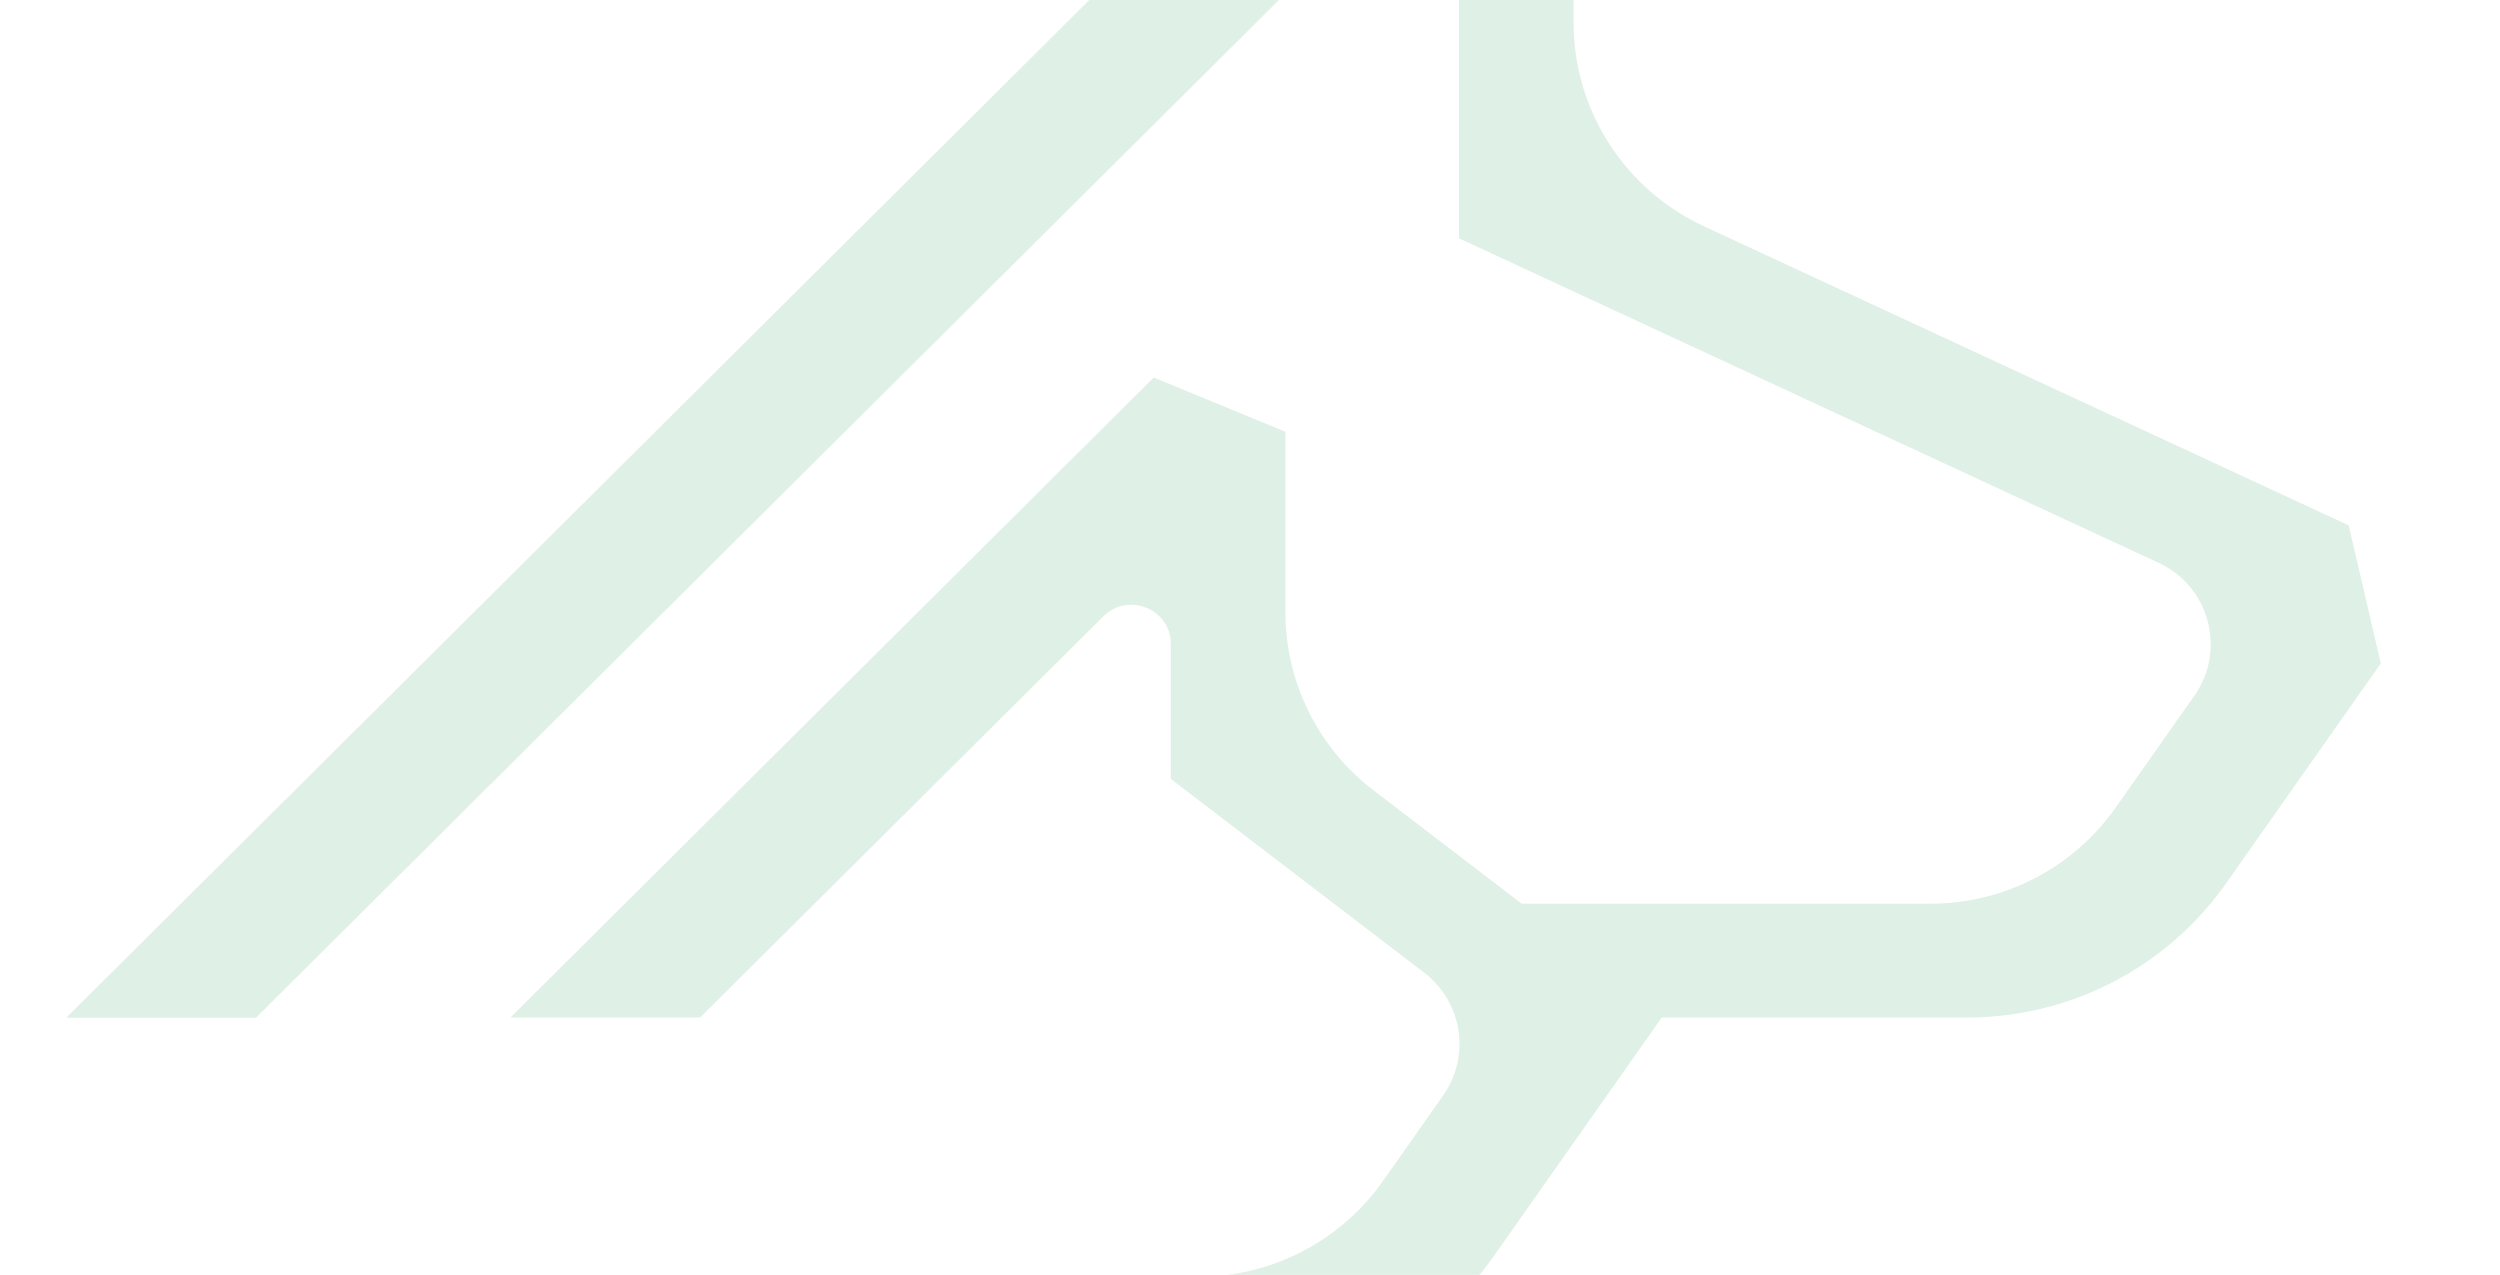 <svg xmlns="http://www.w3.org/2000/svg" width="755" height="385" viewBox="0 0 755 385" fill="none"><g clip-path="url(#clip0_7477_1136)"><path opacity="0.22" d="M709.33 158.681L514.597 68.346C490.573 57.196 475.215 33.197 475.215 6.836V-88.492V-89.657L435.532 -106L20 307.364H77.282L420.241 -33.839C427.77 -41.328 440.618 -36.035 440.618 -25.451V71.974L651.88 169.964C667.272 177.087 672.424 196.326 662.688 210.139L638.865 243.99C626.083 262.13 605.238 272.914 582.988 272.914H459.556L414.821 238.698C398.024 225.85 388.187 205.979 388.187 184.876V130.389L348.437 114.013L154.139 307.298H211.421L333.213 186.141C340.742 178.652 353.59 183.944 353.59 194.529V235.236L430.112 293.751C441.689 302.604 444.198 318.947 435.833 330.83L417.665 356.659C404.883 374.799 384.038 385.617 361.788 385.617H337.162V420H372.796C403.946 420 433.157 404.889 451.024 379.492L501.849 307.298H594.029C625.18 307.298 654.39 292.186 672.257 266.79L719 200.353L709.297 158.614L709.33 158.681Z" fill="#6EBD8F"></path></g><defs><clipPath id="clip0_7477_1136"><rect width="755" height="385" fill="white"></rect></clipPath></defs></svg>